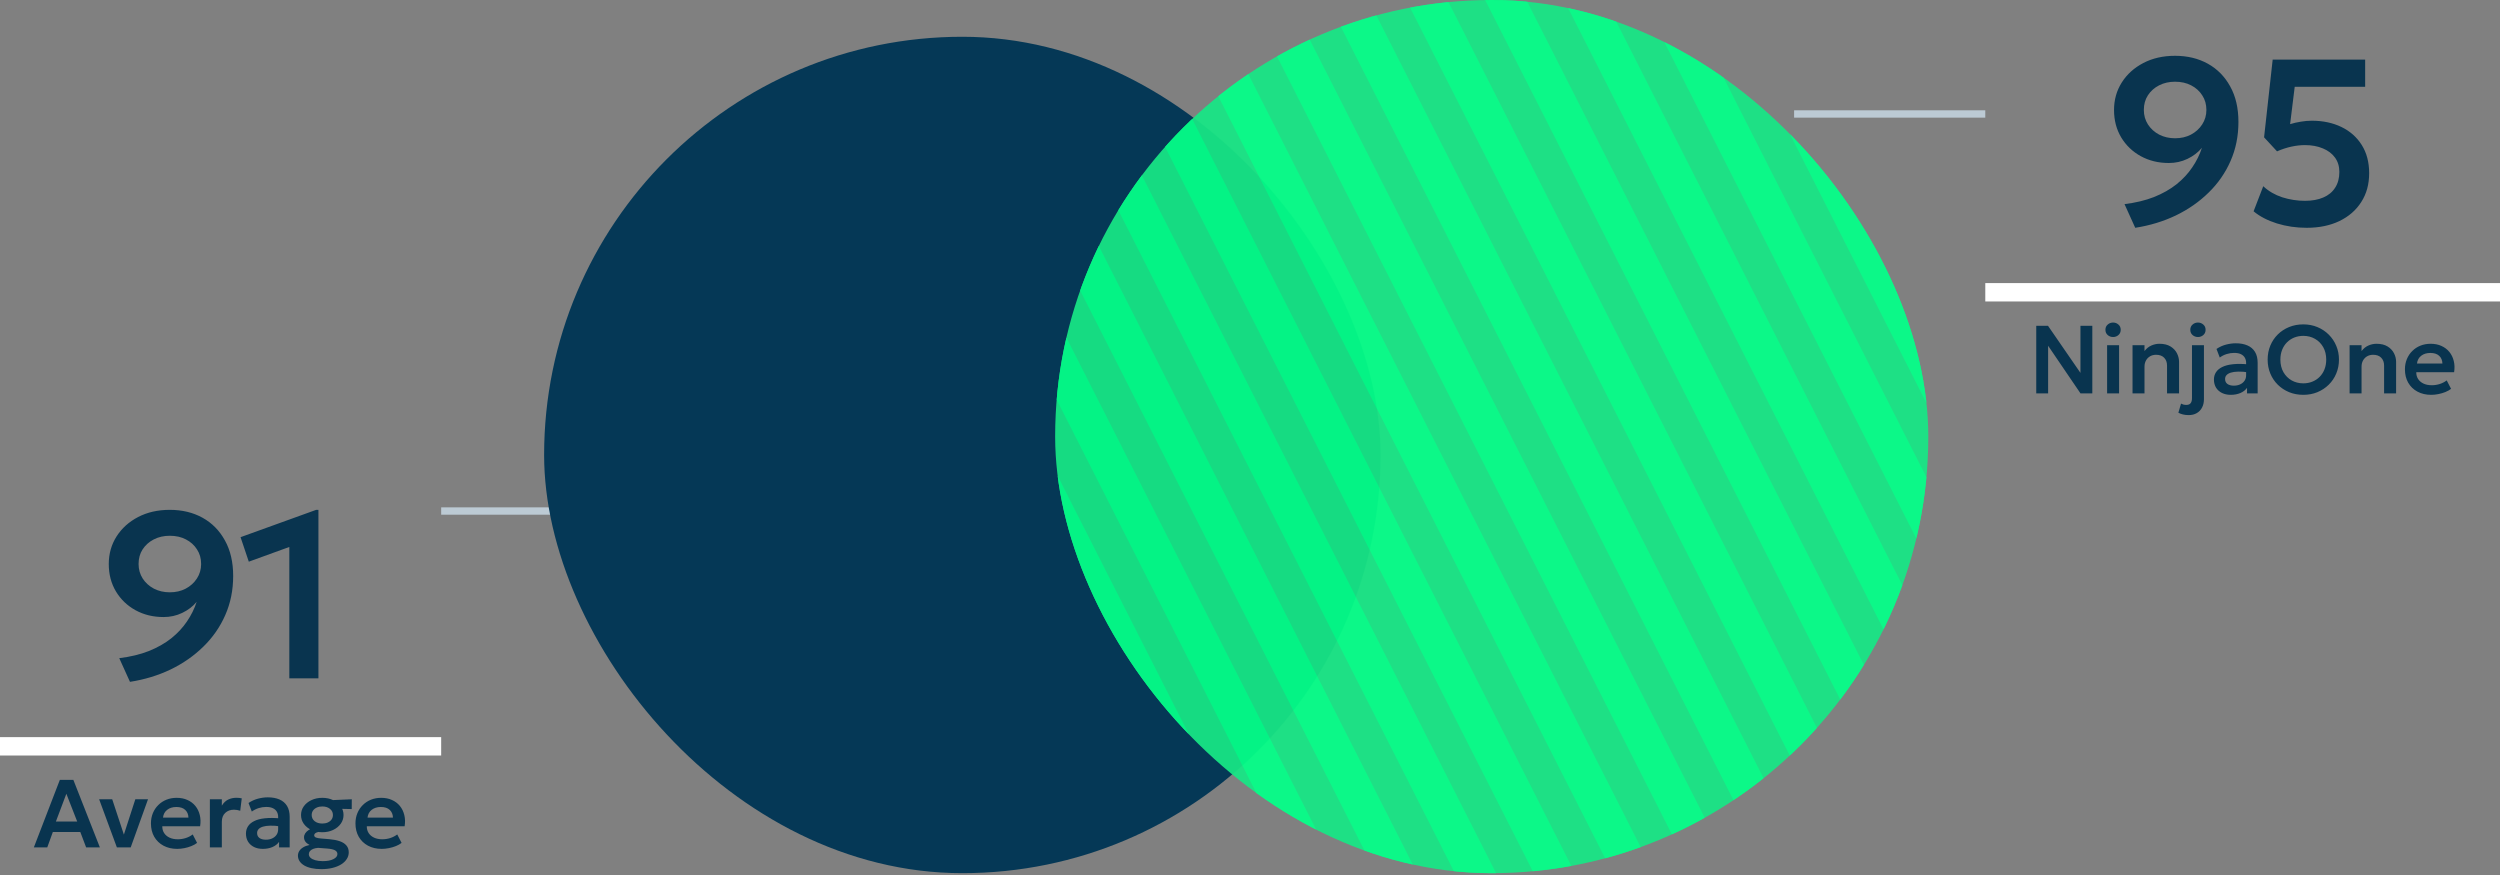 <svg xmlns="http://www.w3.org/2000/svg" width="680" height="238" viewBox="0 0 680 238" fill="none"><rect x="0" y="0" width="680" height="238" fill="#808080" stroke="none"/><path d="M35.353 185.461L32.437 179.021C35.428 178.657 38.098 178.017 40.448 177.098C42.798 176.158 44.838 175.004 46.568 173.637C48.299 172.249 49.73 170.711 50.862 169.023C52.016 167.335 52.892 165.562 53.49 163.704C52.443 164.964 51.129 165.968 49.548 166.716C47.989 167.464 46.301 167.837 44.486 167.837C41.666 167.837 39.123 167.218 36.859 165.979C34.616 164.74 32.843 163.042 31.54 160.884C30.237 158.705 29.585 156.216 29.585 153.418C29.585 150.641 30.29 148.141 31.7 145.92C33.11 143.698 35.065 141.936 37.564 140.633C40.063 139.329 42.937 138.678 46.184 138.678C49.538 138.678 52.507 139.394 55.092 140.825C57.677 142.256 59.706 144.318 61.18 147.009C62.675 149.679 63.423 152.905 63.423 156.686C63.423 160.51 62.708 164.046 61.276 167.293C59.866 170.518 57.88 173.381 55.316 175.88C52.774 178.38 49.805 180.452 46.408 182.097C43.011 183.72 39.327 184.842 35.353 185.461ZM46.184 161.108C47.807 161.108 49.249 160.777 50.51 160.115C51.791 159.431 52.806 158.513 53.554 157.359C54.323 156.184 54.707 154.87 54.707 153.418C54.707 151.901 54.334 150.577 53.586 149.444C52.859 148.291 51.855 147.383 50.574 146.721C49.313 146.059 47.85 145.727 46.184 145.727C44.56 145.727 43.108 146.059 41.826 146.721C40.544 147.383 39.529 148.291 38.782 149.444C38.055 150.577 37.692 151.901 37.692 153.418C37.692 154.87 38.066 156.184 38.814 157.359C39.562 158.513 40.576 159.431 41.858 160.115C43.161 160.777 44.603 161.108 46.184 161.108ZM78.697 184.5V148.772L67.674 152.777L65.431 146.112L86.003 138.678H86.612V184.5H78.697Z" fill="#09344F"></path><rect width="120" height="5" transform="translate(0 200.5)" fill="white" style="mix-blend-mode:multiply"></rect><path d="M9.203 230.5L16.277 212.125H19.952L27.171 230.5H23.43L21.842 226.3H14.374L12.851 230.5H9.203ZM15.201 223.465H21.002L18.049 215.905L15.201 223.465ZM31.794 230.5L26.964 217.401H30.521L33.92 227.691H33.474L36.808 217.401H40.26L35.548 230.5H31.794ZM48.209 230.894C46.792 230.894 45.545 230.605 44.469 230.027C43.392 229.45 42.552 228.641 41.949 227.599C41.354 226.558 41.056 225.346 41.056 223.964C41.056 222.957 41.231 222.03 41.581 221.181C41.931 220.332 42.421 219.597 43.051 218.976C43.681 218.346 44.42 217.861 45.269 217.519C46.118 217.178 47.045 217.008 48.052 217.008C49.154 217.008 50.134 217.204 50.992 217.598C51.858 217.983 52.575 218.526 53.144 219.226C53.713 219.926 54.111 220.744 54.339 221.68C54.575 222.616 54.605 223.636 54.431 224.738H44.141C44.132 225.438 44.298 226.055 44.639 226.589C44.989 227.122 45.479 227.538 46.109 227.836C46.748 228.133 47.496 228.282 48.354 228.282C49.097 228.282 49.815 228.172 50.506 227.954C51.197 227.735 51.836 227.407 52.422 226.969L53.604 229.266C53.184 229.599 52.667 229.887 52.055 230.132C51.451 230.377 50.812 230.566 50.139 230.697C49.474 230.828 48.831 230.894 48.209 230.894ZM44.337 222.389H51.254C51.228 221.496 50.931 220.792 50.362 220.276C49.802 219.759 49.005 219.501 47.973 219.501C46.967 219.501 46.131 219.759 45.466 220.276C44.81 220.792 44.434 221.496 44.337 222.389ZM57.085 230.5V217.401H60.34V219.134C60.812 218.355 61.39 217.804 62.072 217.48C62.764 217.156 63.508 216.994 64.304 216.994C64.584 216.994 64.842 217.007 65.078 217.034C65.314 217.06 65.542 217.099 65.761 217.152L65.341 220.525C65.069 220.429 64.789 220.359 64.501 220.315C64.212 220.262 63.928 220.236 63.648 220.236C62.685 220.236 61.893 220.525 61.272 221.102C60.651 221.68 60.34 222.481 60.34 223.504V230.5H57.085ZM71.481 230.894C70.589 230.894 69.797 230.728 69.106 230.395C68.414 230.054 67.872 229.572 67.478 228.951C67.093 228.321 66.9 227.577 66.9 226.72C66.9 225.994 67.084 225.342 67.452 224.764C67.819 224.187 68.384 223.71 69.145 223.334C69.906 222.949 70.877 222.695 72.059 222.572C73.24 222.441 74.653 222.454 76.298 222.612L76.35 224.791C75.257 224.624 74.303 224.554 73.489 224.581C72.684 224.598 72.019 224.69 71.494 224.856C70.969 225.022 70.576 225.254 70.313 225.552C70.059 225.841 69.932 226.182 69.932 226.576C69.932 227.162 70.142 227.612 70.562 227.927C70.991 228.242 71.573 228.4 72.308 228.4C72.947 228.4 73.516 228.286 74.014 228.059C74.513 227.831 74.911 227.507 75.209 227.087C75.506 226.659 75.655 226.156 75.655 225.578V222.231C75.655 221.68 75.537 221.199 75.3 220.787C75.064 220.376 74.706 220.057 74.224 219.829C73.752 219.602 73.144 219.488 72.4 219.488C71.717 219.488 71.039 219.593 70.365 219.803C69.701 220.004 69.075 220.319 68.489 220.748L67.596 218.412C68.419 217.861 69.285 217.467 70.195 217.231C71.114 216.994 71.997 216.876 72.846 216.876C74.071 216.876 75.126 217.069 76.009 217.454C76.902 217.839 77.589 218.425 78.07 219.212C78.551 220 78.792 220.993 78.792 222.192V230.5H75.904V228.991C75.467 229.603 74.859 230.076 74.08 230.408C73.31 230.732 72.444 230.894 71.481 230.894ZM87.404 236.406C86.424 236.406 85.54 236.319 84.752 236.144C83.974 235.978 83.309 235.733 82.757 235.409C82.206 235.085 81.782 234.696 81.484 234.241C81.187 233.794 81.038 233.291 81.038 232.731C81.038 232.285 81.16 231.865 81.405 231.471C81.65 231.086 82.005 230.754 82.469 230.474C82.941 230.185 83.519 229.971 84.201 229.831C83.685 229.559 83.304 229.253 83.059 228.912C82.814 228.571 82.692 228.181 82.692 227.744C82.692 227.367 82.801 227.009 83.02 226.667C83.247 226.326 83.562 226.024 83.965 225.762C84.376 225.491 84.857 225.272 85.409 225.106C85.969 224.939 86.581 224.847 87.246 224.83L87.915 226.182C87.39 226.173 86.944 226.212 86.577 226.3C86.209 226.379 85.929 226.497 85.737 226.654C85.553 226.803 85.461 226.982 85.461 227.192C85.461 227.472 85.619 227.678 85.934 227.809C86.249 227.932 86.717 228.019 87.338 228.072L89.582 228.256C90.676 228.352 91.617 228.536 92.404 228.807C93.192 229.078 93.795 229.463 94.215 229.962C94.644 230.452 94.859 231.078 94.859 231.839C94.859 232.495 94.679 233.099 94.32 233.65C93.97 234.21 93.467 234.696 92.811 235.107C92.155 235.518 91.367 235.838 90.449 236.065C89.539 236.293 88.524 236.406 87.404 236.406ZM87.784 234.228C89.018 234.228 89.989 234.044 90.698 233.676C91.415 233.318 91.774 232.854 91.774 232.285C91.774 231.848 91.542 231.506 91.079 231.261C90.615 231.025 89.906 230.872 88.952 230.802L86.511 230.618C85.986 230.662 85.535 230.758 85.159 230.907C84.783 231.064 84.494 231.266 84.293 231.511C84.1 231.756 84.004 232.031 84.004 232.338C84.004 232.714 84.157 233.042 84.464 233.322C84.77 233.602 85.203 233.821 85.763 233.978C86.332 234.144 87.005 234.228 87.784 234.228ZM87.666 226.366C86.555 226.366 85.562 226.16 84.687 225.749C83.812 225.329 83.125 224.769 82.626 224.069C82.127 223.36 81.878 222.564 81.878 221.68C81.878 220.814 82.127 220.026 82.626 219.317C83.134 218.609 83.825 218.049 84.7 217.637C85.575 217.217 86.564 217.008 87.666 217.008C88.76 217.008 89.744 217.217 90.619 217.637C91.494 218.049 92.181 218.609 92.68 219.317C93.187 220.017 93.441 220.805 93.441 221.68C93.441 222.546 93.192 223.334 92.693 224.042C92.194 224.751 91.507 225.316 90.632 225.736C89.766 226.156 88.777 226.366 87.666 226.366ZM87.666 224.003C88.226 224.003 88.725 223.907 89.162 223.714C89.6 223.513 89.941 223.242 90.186 222.901C90.431 222.551 90.554 222.144 90.554 221.68C90.554 220.989 90.282 220.429 89.74 220C89.206 219.571 88.515 219.357 87.666 219.357C87.097 219.357 86.594 219.457 86.157 219.659C85.728 219.851 85.391 220.122 85.146 220.472C84.901 220.822 84.779 221.225 84.779 221.68C84.779 222.362 85.045 222.922 85.579 223.36C86.122 223.789 86.817 224.003 87.666 224.003ZM89.687 219.934L88.467 217.716L95.685 217.401L95.672 220.066L89.687 219.934ZM103.838 230.894C102.42 230.894 101.173 230.605 100.097 230.027C99.021 229.45 98.181 228.641 97.577 227.599C96.982 226.558 96.685 225.346 96.685 223.964C96.685 222.957 96.86 222.03 97.21 221.181C97.56 220.332 98.05 219.597 98.68 218.976C99.31 218.346 100.049 217.861 100.898 217.519C101.746 217.178 102.674 217.008 103.68 217.008C104.783 217.008 105.763 217.204 106.62 217.598C107.486 217.983 108.204 218.526 108.773 219.226C109.341 219.926 109.74 220.744 109.967 221.68C110.203 222.616 110.234 223.636 110.059 224.738H99.769C99.76 225.438 99.927 226.055 100.268 226.589C100.618 227.122 101.108 227.538 101.738 227.836C102.376 228.133 103.125 228.282 103.982 228.282C104.726 228.282 105.443 228.172 106.135 227.954C106.826 227.735 107.465 227.407 108.051 226.969L109.232 229.266C108.812 229.599 108.296 229.887 107.683 230.132C107.08 230.377 106.441 230.566 105.767 230.697C105.102 230.828 104.459 230.894 103.838 230.894ZM99.966 222.389H106.883C106.856 221.496 106.559 220.792 105.99 220.276C105.43 219.759 104.634 219.501 103.601 219.501C102.595 219.501 101.76 219.759 101.095 220.276C100.438 220.792 100.062 221.496 99.966 222.389Z" fill="#09344F"></path><line x1="120" y1="139" x2="164" y2="139" stroke="#BCCAD4" stroke-width="2"></line><line x1="488" y1="31" x2="540" y2="31" stroke="#BCCAD4" stroke-width="2"></line><rect x="148" y="10" width="227.5" height="227.5" rx="113.75" fill="#053856"></rect><g opacity="0.94"><g clip-path="url(#clip0_48_3327)"><rect x="287" width="237.5" height="237.5" rx="118.75" fill="#17E685"></rect><path d="M-97.116 -279.267L306.35 515.529" stroke="#04FF88" stroke-width="10"></path><path d="M-75.65 -279.267L327.815 515.529" stroke="#04FF88" stroke-width="10"></path><path d="M-54.185 -279.267L349.28 515.529" stroke="#04FF88" stroke-width="10"></path><path d="M-32.72 -279.267L370.745 515.529" stroke="#04FF88" stroke-width="10"></path><path d="M-11.255 -279.267L392.211 515.529" stroke="#04FF88" stroke-width="10"></path><path d="M10.211 -279.267L413.676 515.529" stroke="#04FF88" stroke-width="10"></path><path d="M31.676 -279.267L435.141 515.529" stroke="#04FF88" stroke-width="10"></path><path d="M53.141 -279.267L456.606 515.529" stroke="#04FF88" stroke-width="10"></path><path d="M74.606 -279.267L478.072 515.529" stroke="#04FF88" stroke-width="10"></path><path d="M96.072 -279.267L499.537 515.529" stroke="#04FF88" stroke-width="10"></path><path d="M117.537 -279.267L521.002 515.529" stroke="#04FF88" stroke-width="10"></path><path d="M139.002 -279.267L542.468 515.529" stroke="#04FF88" stroke-width="10"></path><path d="M160.468 -279.267L563.933 515.529" stroke="#04FF88" stroke-width="10"></path><path d="M181.933 -279.267L585.398 515.529" stroke="#04FF88" stroke-width="10"></path><path d="M203.398 -279.267L606.863 515.529" stroke="#04FF88" stroke-width="10"></path><path d="M224.863 -279.267L628.329 515.529" stroke="#04FF88" stroke-width="10"></path><path d="M246.329 -279.267L649.794 515.529" stroke="#04FF88" stroke-width="10"></path><path d="M267.794 -279.267L671.259 515.529" stroke="#04FF88" stroke-width="10"></path><path d="M289.259 -279.267L692.725 515.529" stroke="#04FF88" stroke-width="10"></path><path d="M310.725 -279.267L714.19 515.529" stroke="#04FF88" stroke-width="10"></path><path d="M332.19 -279.267L735.655 515.529" stroke="#04FF88" stroke-width="10"></path><path d="M353.655 -279.267L757.12 515.529" stroke="#04FF88" stroke-width="10"></path><path d="M375.12 -279.267L778.586 515.529" stroke="#04FF88" stroke-width="10"></path><path d="M396.586 -279.267L800.051 515.529" stroke="#04FF88" stroke-width="10"></path><path d="M418.051 -279.267L821.516 515.529" stroke="#04FF88" stroke-width="10"></path><path d="M439.516 -279.267L842.981 515.529" stroke="#04FF88" stroke-width="10"></path><path d="M460.981 -279.267L864.447 515.529" stroke="#04FF88" stroke-width="10"></path><path d="M482.447 -279.267L885.912 515.529" stroke="#04FF88" stroke-width="10"></path><path d="M503.912 -279.267L907.377 515.529" stroke="#04FF88" stroke-width="10"></path></g></g><path d="M580.784 61.961L577.868 55.521C580.859 55.157 583.529 54.517 585.879 53.598C588.229 52.658 590.269 51.505 592 50.137C593.73 48.749 595.161 47.211 596.293 45.523C597.447 43.835 598.323 42.062 598.921 40.204C597.874 41.464 596.56 42.468 594.98 43.216C593.42 43.964 591.733 44.337 589.917 44.337C587.097 44.337 584.555 43.718 582.29 42.479C580.047 41.24 578.274 39.542 576.971 37.384C575.668 35.205 575.017 32.716 575.017 29.918C575.017 27.141 575.722 24.641 577.131 22.42C578.541 20.198 580.496 18.436 582.995 17.133C585.495 15.829 588.368 15.178 591.615 15.178C594.969 15.178 597.938 15.893 600.523 17.325C603.108 18.756 605.137 20.817 606.611 23.509C608.107 26.179 608.854 29.405 608.854 33.186C608.854 37.01 608.139 40.546 606.708 43.793C605.298 47.018 603.311 49.881 600.747 52.38C598.205 54.88 595.236 56.952 591.839 58.597C588.443 60.22 584.758 61.342 580.784 61.961ZM591.615 37.608C593.239 37.608 594.681 37.277 595.941 36.615C597.223 35.931 598.237 35.013 598.985 33.859C599.754 32.684 600.139 31.37 600.139 29.918C600.139 28.401 599.765 27.077 599.017 25.945C598.291 24.791 597.287 23.883 596.005 23.221C594.745 22.558 593.281 22.227 591.615 22.227C589.992 22.227 588.539 22.558 587.257 23.221C585.975 23.883 584.961 24.791 584.213 25.945C583.487 27.077 583.124 28.401 583.124 29.918C583.124 31.37 583.497 32.684 584.245 33.859C584.993 35.013 586.007 35.931 587.289 36.615C588.592 37.277 590.034 37.608 591.615 37.608ZM627.397 61.961C624.577 61.961 621.886 61.566 619.322 60.776C616.759 59.964 614.644 58.864 612.978 57.475L615.605 50.65C617.036 51.996 618.756 53 620.764 53.662C622.794 54.303 624.855 54.623 626.948 54.623C628.871 54.623 630.527 54.324 631.915 53.726C633.325 53.128 634.404 52.242 635.152 51.066C635.921 49.892 636.305 48.46 636.305 46.773C636.305 45.256 635.91 43.953 635.12 42.863C634.329 41.774 633.229 40.941 631.819 40.364C630.409 39.766 628.786 39.467 626.948 39.467C625.774 39.467 624.545 39.606 623.263 39.883C621.982 40.161 620.679 40.588 619.354 41.165L615.829 37.352L618.169 16.203H643.323V23.605H624.161L622.911 33.763C623.894 33.464 624.876 33.24 625.859 33.09C626.842 32.919 627.824 32.834 628.807 32.834C631.819 32.834 634.5 33.4 636.85 34.532C639.2 35.664 641.048 37.298 642.393 39.435C643.739 41.571 644.412 44.135 644.412 47.125C644.412 50.116 643.697 52.722 642.265 54.944C640.855 57.166 638.869 58.896 636.305 60.135C633.763 61.352 630.794 61.961 627.397 61.961Z" fill="#09344F"></path><rect width="140" height="5" transform="translate(540 77)" fill="white" style="mix-blend-mode:multiply"></rect><path d="M553.859 107V88.625H557.062L565.882 101.422V88.625H569.11V107H565.895L557.088 94.046V107H553.859ZM573.134 107V93.901H576.389V107H573.134ZM574.762 91.67C574.193 91.67 573.703 91.491 573.292 91.132C572.881 90.773 572.675 90.296 572.675 89.701C572.675 89.115 572.881 88.642 573.292 88.284C573.703 87.916 574.193 87.733 574.762 87.733C575.322 87.733 575.807 87.916 576.219 88.284C576.63 88.642 576.836 89.115 576.836 89.701C576.836 90.296 576.63 90.773 576.219 91.132C575.807 91.491 575.322 91.67 574.762 91.67ZM580.05 107V93.901H583.305V95.489C583.838 94.789 584.46 94.286 585.168 93.98C585.877 93.665 586.612 93.507 587.373 93.507C588.581 93.507 589.578 93.748 590.366 94.229C591.153 94.711 591.74 95.328 592.125 96.08C592.51 96.832 592.702 97.611 592.702 98.416V107H589.434V99.44C589.434 98.547 589.171 97.834 588.646 97.301C588.13 96.767 587.4 96.5 586.455 96.5C585.842 96.5 585.3 96.636 584.827 96.907C584.355 97.178 583.983 97.559 583.711 98.049C583.44 98.53 583.305 99.09 583.305 99.729V107H580.05ZM595.34 112.906C594.736 112.906 594.215 112.849 593.778 112.736C593.331 112.631 592.911 112.473 592.518 112.263L593.24 109.783C593.458 109.896 593.677 109.984 593.896 110.045C594.115 110.106 594.373 110.137 594.67 110.137C595.221 110.137 595.615 109.979 595.851 109.664C596.096 109.358 596.219 108.899 596.219 108.286V93.901H599.474V108.562C599.474 109.437 599.303 110.198 598.962 110.846C598.621 111.502 598.14 112.009 597.518 112.368C596.897 112.727 596.171 112.906 595.34 112.906ZM597.846 91.67C597.278 91.67 596.788 91.491 596.376 91.132C595.965 90.773 595.76 90.296 595.76 89.701C595.76 89.115 595.965 88.642 596.376 88.284C596.788 87.916 597.278 87.733 597.846 87.733C598.406 87.733 598.892 87.916 599.303 88.284C599.715 88.642 599.92 89.115 599.92 89.701C599.92 90.296 599.715 90.773 599.303 91.132C598.892 91.491 598.406 91.67 597.846 91.67ZM606.77 107.394C605.877 107.394 605.085 107.228 604.394 106.895C603.703 106.554 603.16 106.072 602.767 105.451C602.382 104.821 602.189 104.077 602.189 103.22C602.189 102.494 602.373 101.842 602.74 101.264C603.108 100.687 603.672 100.21 604.434 99.834C605.195 99.449 606.166 99.195 607.347 99.073C608.529 98.941 609.942 98.954 611.587 99.112L611.639 101.291C610.545 101.124 609.592 101.054 608.778 101.081C607.973 101.098 607.308 101.19 606.783 101.356C606.258 101.522 605.864 101.754 605.602 102.052C605.348 102.341 605.221 102.682 605.221 103.076C605.221 103.662 605.431 104.112 605.851 104.427C606.28 104.742 606.862 104.9 607.597 104.9C608.235 104.9 608.804 104.786 609.303 104.559C609.802 104.331 610.2 104.007 610.497 103.587C610.795 103.159 610.944 102.656 610.944 102.078V98.731C610.944 98.18 610.825 97.699 610.589 97.287C610.353 96.876 609.994 96.557 609.513 96.329C609.04 96.102 608.432 95.988 607.689 95.988C607.006 95.988 606.328 96.093 605.654 96.303C604.989 96.504 604.364 96.819 603.777 97.248L602.885 94.912C603.707 94.361 604.574 93.967 605.484 93.731C606.402 93.494 607.286 93.376 608.135 93.376C609.36 93.376 610.414 93.569 611.298 93.954C612.19 94.339 612.877 94.925 613.359 95.713C613.84 96.5 614.08 97.493 614.08 98.692V107H611.193V105.491C610.755 106.103 610.147 106.576 609.369 106.908C608.599 107.232 607.732 107.394 606.77 107.394ZM626.499 107.394C625.107 107.394 623.821 107.153 622.64 106.672C621.459 106.182 620.43 105.504 619.555 104.637C618.68 103.771 618.002 102.756 617.521 101.592C617.04 100.429 616.799 99.169 616.799 97.812C616.799 96.448 617.04 95.183 617.521 94.019C618.002 92.856 618.68 91.841 619.555 90.974C620.43 90.108 621.459 89.434 622.64 88.953C623.821 88.472 625.107 88.231 626.499 88.231C627.881 88.231 629.159 88.476 630.331 88.966C631.512 89.456 632.54 90.139 633.415 91.014C634.299 91.889 634.982 92.908 635.463 94.072C635.953 95.227 636.198 96.474 636.198 97.812C636.198 99.169 635.953 100.429 635.463 101.592C634.982 102.756 634.299 103.771 633.415 104.637C632.54 105.504 631.512 106.182 630.331 106.672C629.159 107.153 627.881 107.394 626.499 107.394ZM626.499 104.27C627.382 104.27 628.2 104.117 628.953 103.811C629.714 103.504 630.375 103.071 630.935 102.511C631.504 101.942 631.945 101.26 632.26 100.464C632.575 99.668 632.733 98.784 632.733 97.812C632.733 96.509 632.457 95.376 631.906 94.413C631.355 93.442 630.607 92.689 629.662 92.156C628.725 91.622 627.671 91.355 626.499 91.355C625.615 91.355 624.792 91.508 624.031 91.814C623.279 92.121 622.618 92.558 622.049 93.127C621.489 93.687 621.052 94.365 620.737 95.161C620.422 95.949 620.264 96.832 620.264 97.812C620.264 99.116 620.54 100.254 621.091 101.225C621.642 102.187 622.386 102.936 623.322 103.469C624.267 104.003 625.326 104.27 626.499 104.27ZM639.087 107V93.901H642.342V95.489C642.876 94.789 643.497 94.286 644.206 93.98C644.915 93.665 645.65 93.507 646.411 93.507C647.619 93.507 648.616 93.748 649.404 94.229C650.191 94.711 650.777 95.328 651.162 96.08C651.547 96.832 651.74 97.611 651.74 98.416V107H648.472V99.44C648.472 98.547 648.209 97.834 647.684 97.301C647.168 96.767 646.437 96.5 645.492 96.5C644.88 96.5 644.337 96.636 643.865 96.907C643.392 97.178 643.021 97.559 642.749 98.049C642.478 98.53 642.342 99.09 642.342 99.729V107H639.087ZM661.294 107.394C659.877 107.394 658.63 107.105 657.554 106.527C656.477 105.95 655.637 105.141 655.034 104.099C654.439 103.058 654.141 101.846 654.141 100.464C654.141 99.457 654.316 98.53 654.666 97.681C655.016 96.832 655.506 96.097 656.136 95.476C656.766 94.846 657.506 94.361 658.354 94.019C659.203 93.678 660.131 93.507 661.137 93.507C662.239 93.507 663.219 93.704 664.077 94.098C664.943 94.483 665.661 95.026 666.229 95.726C666.798 96.426 667.196 97.244 667.424 98.18C667.66 99.116 667.691 100.136 667.516 101.238H657.226C657.217 101.938 657.383 102.555 657.724 103.089C658.074 103.622 658.564 104.038 659.194 104.336C659.833 104.633 660.581 104.782 661.439 104.782C662.182 104.782 662.9 104.672 663.591 104.454C664.282 104.235 664.921 103.907 665.507 103.469L666.689 105.766C666.269 106.099 665.752 106.387 665.14 106.632C664.536 106.877 663.897 107.066 663.224 107.197C662.559 107.328 661.916 107.394 661.294 107.394ZM657.422 98.889H664.339C664.313 97.996 664.016 97.292 663.447 96.776C662.887 96.259 662.091 96.001 661.058 96.001C660.052 96.001 659.216 96.259 658.551 96.776C657.895 97.292 657.519 97.996 657.422 98.889Z" fill="#09344F"></path><defs><clipPath id="clip0_48_3327"><rect x="287" width="237.5" height="237.5" rx="118.75" fill="white"></rect></clipPath></defs></svg>